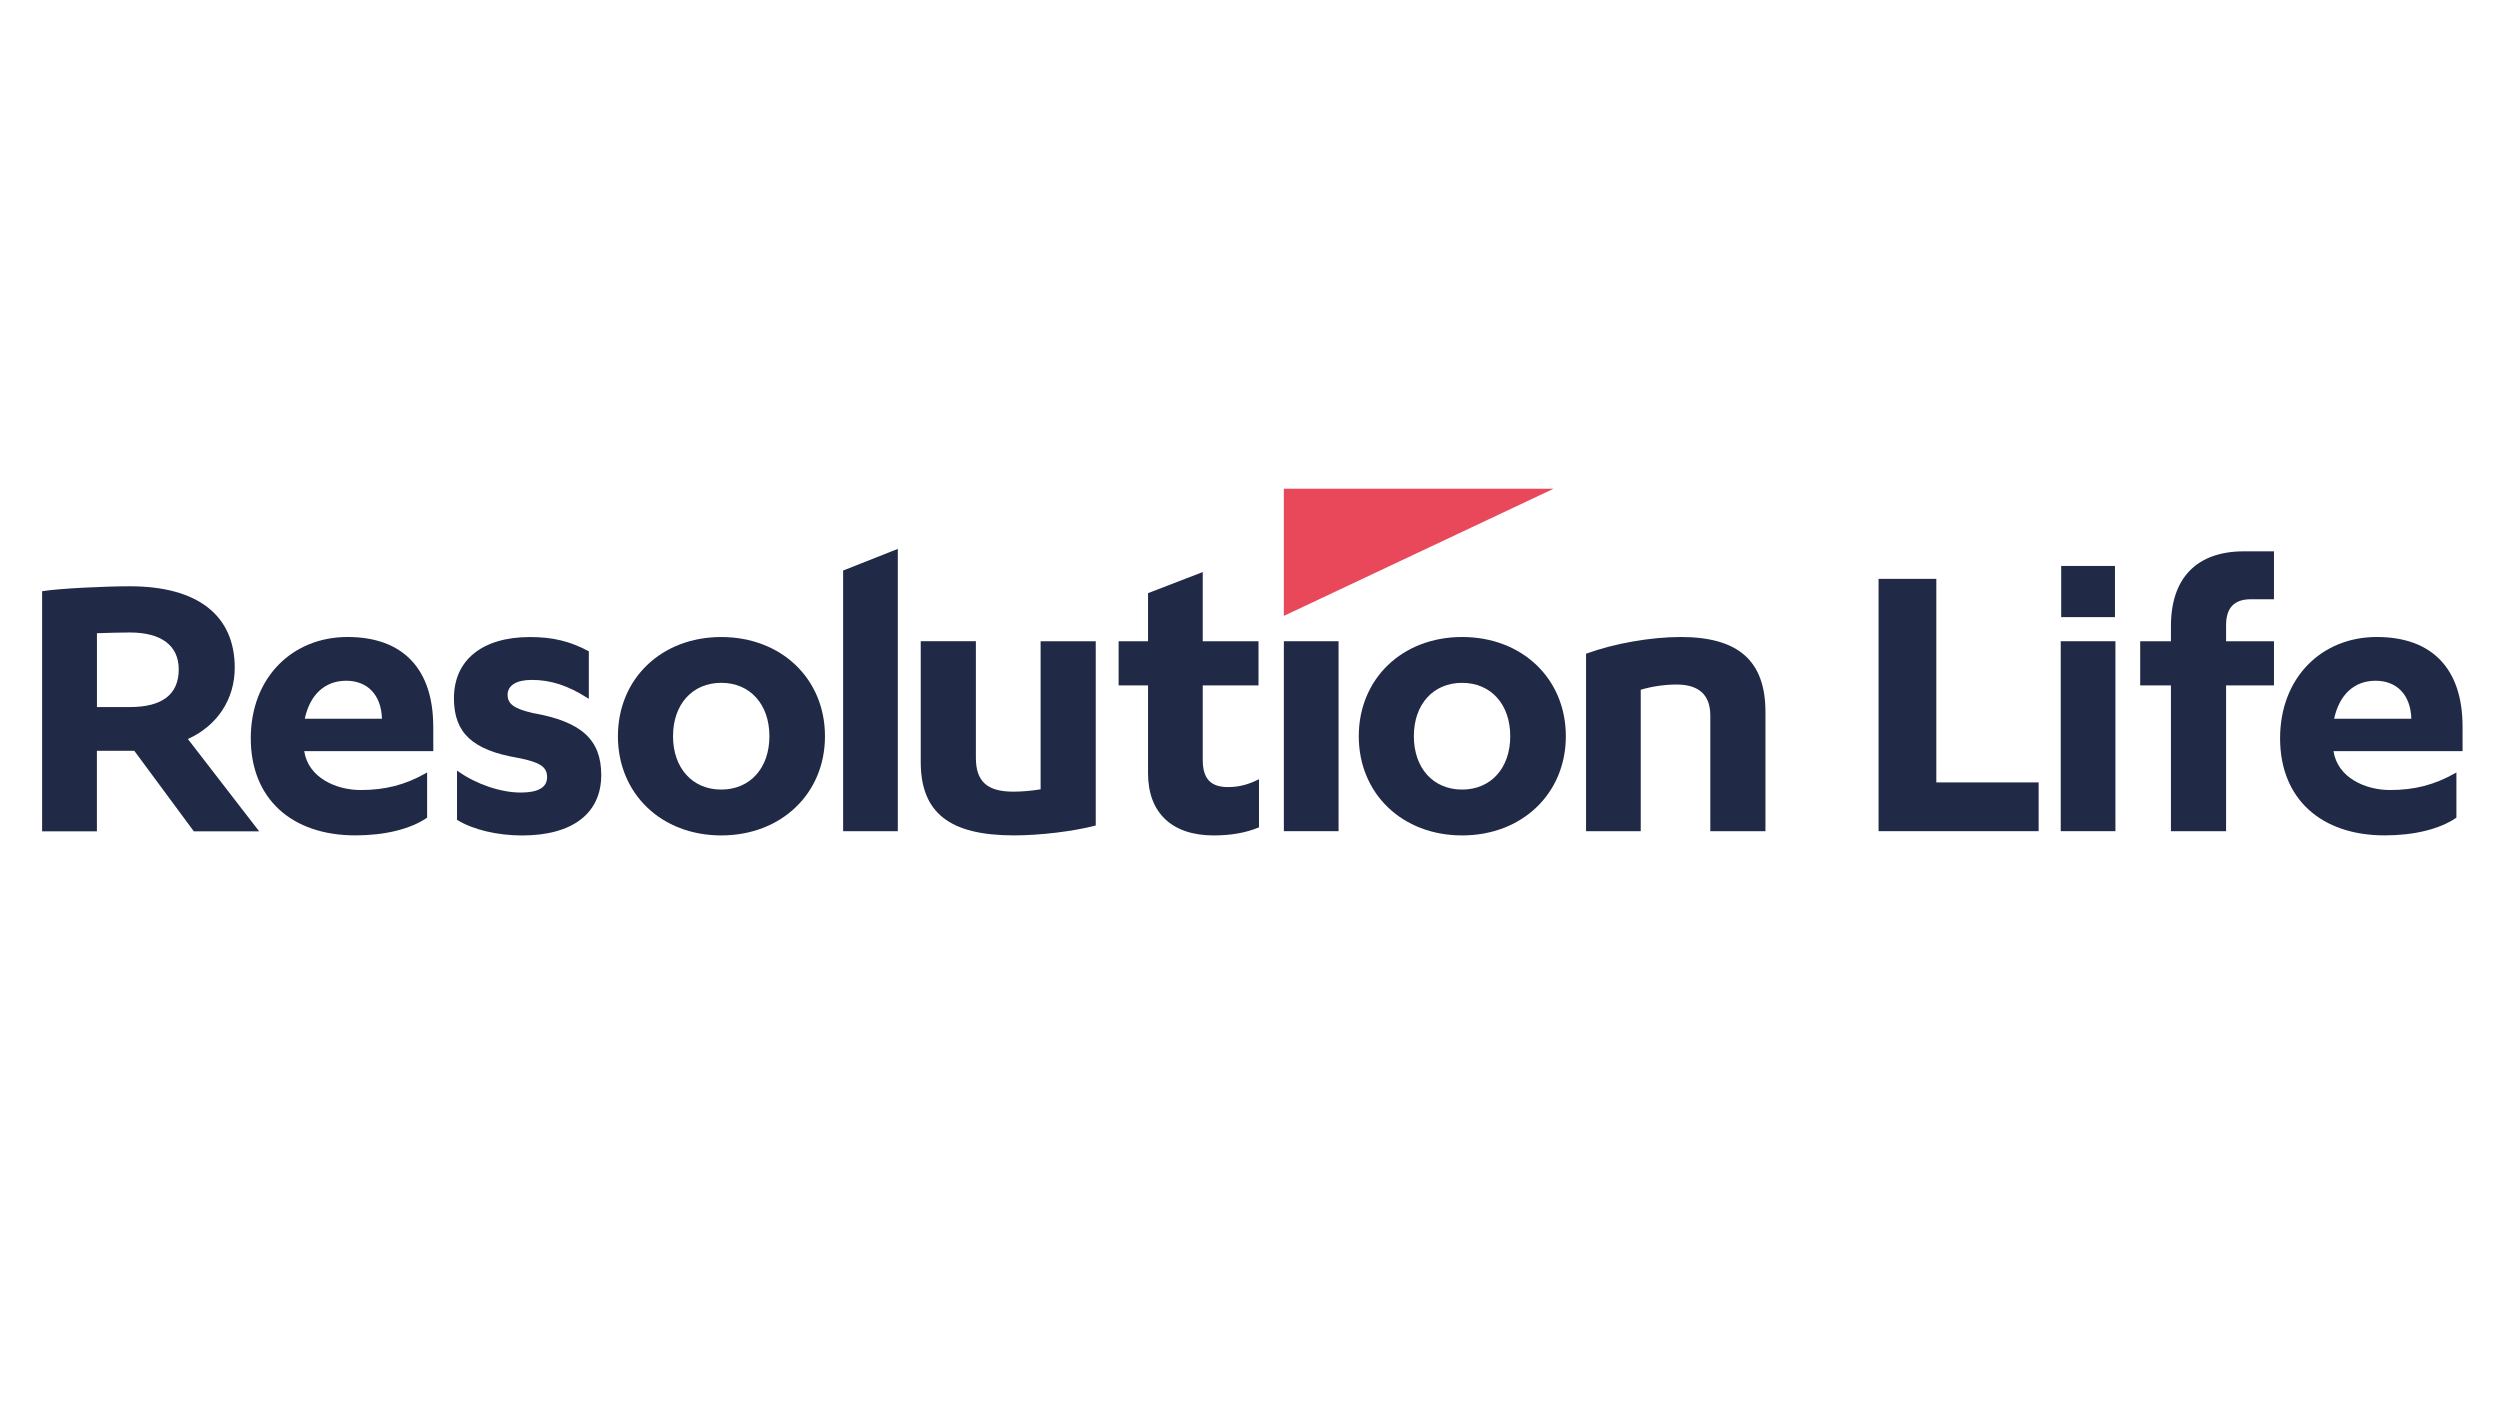 <?xml version="1.0" encoding="UTF-8"?><svg id="Layer_1" xmlns="http://www.w3.org/2000/svg" viewBox="0 0 1920 1080"><defs><style>.cls-1{fill:#202945;}.cls-1,.cls-2{stroke-width:0px;}.cls-2{fill:#e9485b;}</style></defs><path class="cls-1" d="M144.3,567.55c22.56-10.16,35.98-30.54,35.98-54.72,0-40.36-28.63-62.57-80.64-62.57-18.36,0-53.55,1.62-66.67,3.7l-.62.1v184.42h42.07v-61.85h28.73l45.5,61.55.22.3h50.17l-54.77-70.95.02.02ZM137.27,514.07c0,19.23-12.65,28.95-37.6,28.95h-25.22v-56.71c4.2-.27,21.4-.57,25.22-.57,24.25,0,37.6,10.06,37.6,28.33"/><path class="cls-1" d="M332.72,557.95c0-44.31-23.38-68.74-65.85-68.74s-74.28,31.29-74.28,77.81,31.54,74.55,80.37,74.55c22.56,0,42-4.77,54.72-13.39l.35-.22v-34.74l-1.14.67c-15.66,8.87-31.04,12.85-49.87,12.85s-40.26-9.39-43.39-29.87h99.13v-18.89l-.02-.02ZM234.06,552.01c3.98-18.59,15.51-29.2,31.78-29.2s26.91,10.64,27.53,29.2c0,0-59.32,0-59.32,0Z"/><path class="cls-1" d="M408.89,547.52c-13.89-3.16-19.06-6.91-19.06-13.82,0-7.33,6.76-11.53,18.56-11.53,14.51,0,27.66,4.25,42.64,13.79l1.19.75v-36.48l-.4-.22c-14.02-7.55-27.41-10.76-44.78-10.76-36.58,0-58.42,17.59-58.42,47.04,0,26.57,14.24,39.81,49.13,45.75,17,3.31,22.42,6.91,22.42,14.79s-6.81,11.85-20.25,11.85c-15.16,0-33.87-6.29-47.71-16.03l-1.22-.84v37.82l.37.22c12.1,7.38,30.62,11.78,49.58,11.78,38.64,0,60.81-16.9,60.81-46.4,0-27.34-15.33-41.13-52.83-47.66"/><path class="cls-1" d="M553.91,489.24c-45.97,0-79.35,32.03-79.35,76.19s33.37,76.17,79.35,76.17,79.67-32.03,79.67-76.17-33.52-76.19-79.67-76.19M553.91,606.39c-22.12,0-37.03-16.48-37.03-40.98s14.89-41,37.03-41,37,16.48,37,41-14.86,40.98-37,40.98"/><path class="cls-1" d="M799.19,492.47v113.72c-6.59,1.12-14.69,1.81-20.82,1.81-20.25,0-28.9-7.8-28.9-26.09v-89.46h-42.35v92.69c0,39.04,22.07,56.44,71.59,56.44,19.95,0,45.55-3.08,62.25-7.46l.57-.15v-141.5h-42.35,0Z"/><rect class="cls-1" x="986.01" y="492.47" width="42" height="145.87"/><path class="cls-1" d="M1122.89,489.22c-45.97,0-79.35,32.06-79.35,76.19s33.37,76.19,79.35,76.19,79.67-32.06,79.67-76.19-33.5-76.19-79.67-76.19M1159.87,565.41c0,24.53-14.86,40.98-37,40.98s-37.03-16.45-37.03-40.98,14.86-40.98,37.03-40.98,37,16.45,37,40.98"/><path class="cls-1" d="M1290.68,489.22c-22.74,0-51.04,4.97-72.09,12.67l-.5.17v136.28h42v-108.62c8.65-2.58,18.39-4,27.56-4,17.17,0,25.87,8.03,25.87,23.83v88.79h42.35v-91.4c0-39.39-20.7-57.73-65.18-57.73"/><polygon class="cls-1" points="1487.1 600.89 1487.1 444.56 1442.74 444.56 1442.74 638.34 1565.67 638.34 1565.67 600.89 1487.1 600.89"/><rect class="cls-1" x="1582.65" y="492.47" width="42" height="145.87"/><rect class="cls-1" x="1583" y="434.65" width="41.28" height="39.29"/><path class="cls-1" d="M1728.79,460.22h17.62v-36.8h-23.04c-36.16,0-56.09,20.38-56.09,57.4v11.65h-23.61v33.9h23.61v111.98h42.35v-111.98h36.78v-33.9h-36.78v-12.3c0-13.42,6.26-19.95,19.13-19.95"/><path class="cls-1" d="M1891.24,557.95c0-44.31-23.38-68.74-65.85-68.74s-74.28,31.29-74.28,77.81,31.54,74.55,80.37,74.55c22.56,0,42-4.77,54.72-13.39l.32-.22v-34.74l-1.14.67c-15.66,8.87-31.04,12.85-49.87,12.85s-40.26-9.39-43.39-29.87h99.13v-18.91ZM1792.61,552.01c3.98-18.59,15.51-29.2,31.78-29.2s26.94,10.64,27.53,29.2h-59.32Z"/><polygon class="cls-1" points="648.02 437.97 647.52 438.17 647.52 638.34 689.52 638.34 689.52 421.55 648.02 437.97"/><path class="cls-1" d="M965.81,598.96c-7.58,3.75-14.79,5.52-22.64,5.52-13.47,0-19.46-6.46-19.46-20.92v-57.16h42.82v-33.9h-42.82v-53.16l-42.02,16.2v36.95h-22.59v33.9h22.59v67.52c0,30.32,18.36,47.69,50.35,47.69,13.32,0,24.58-1.99,34.39-6.01l.47-.2v-36.98l-1.09.55h0Z"/><polygon class="cls-2" points="985.99 473.01 985.99 375.33 1193.17 375.33 985.99 473.01"/></svg>